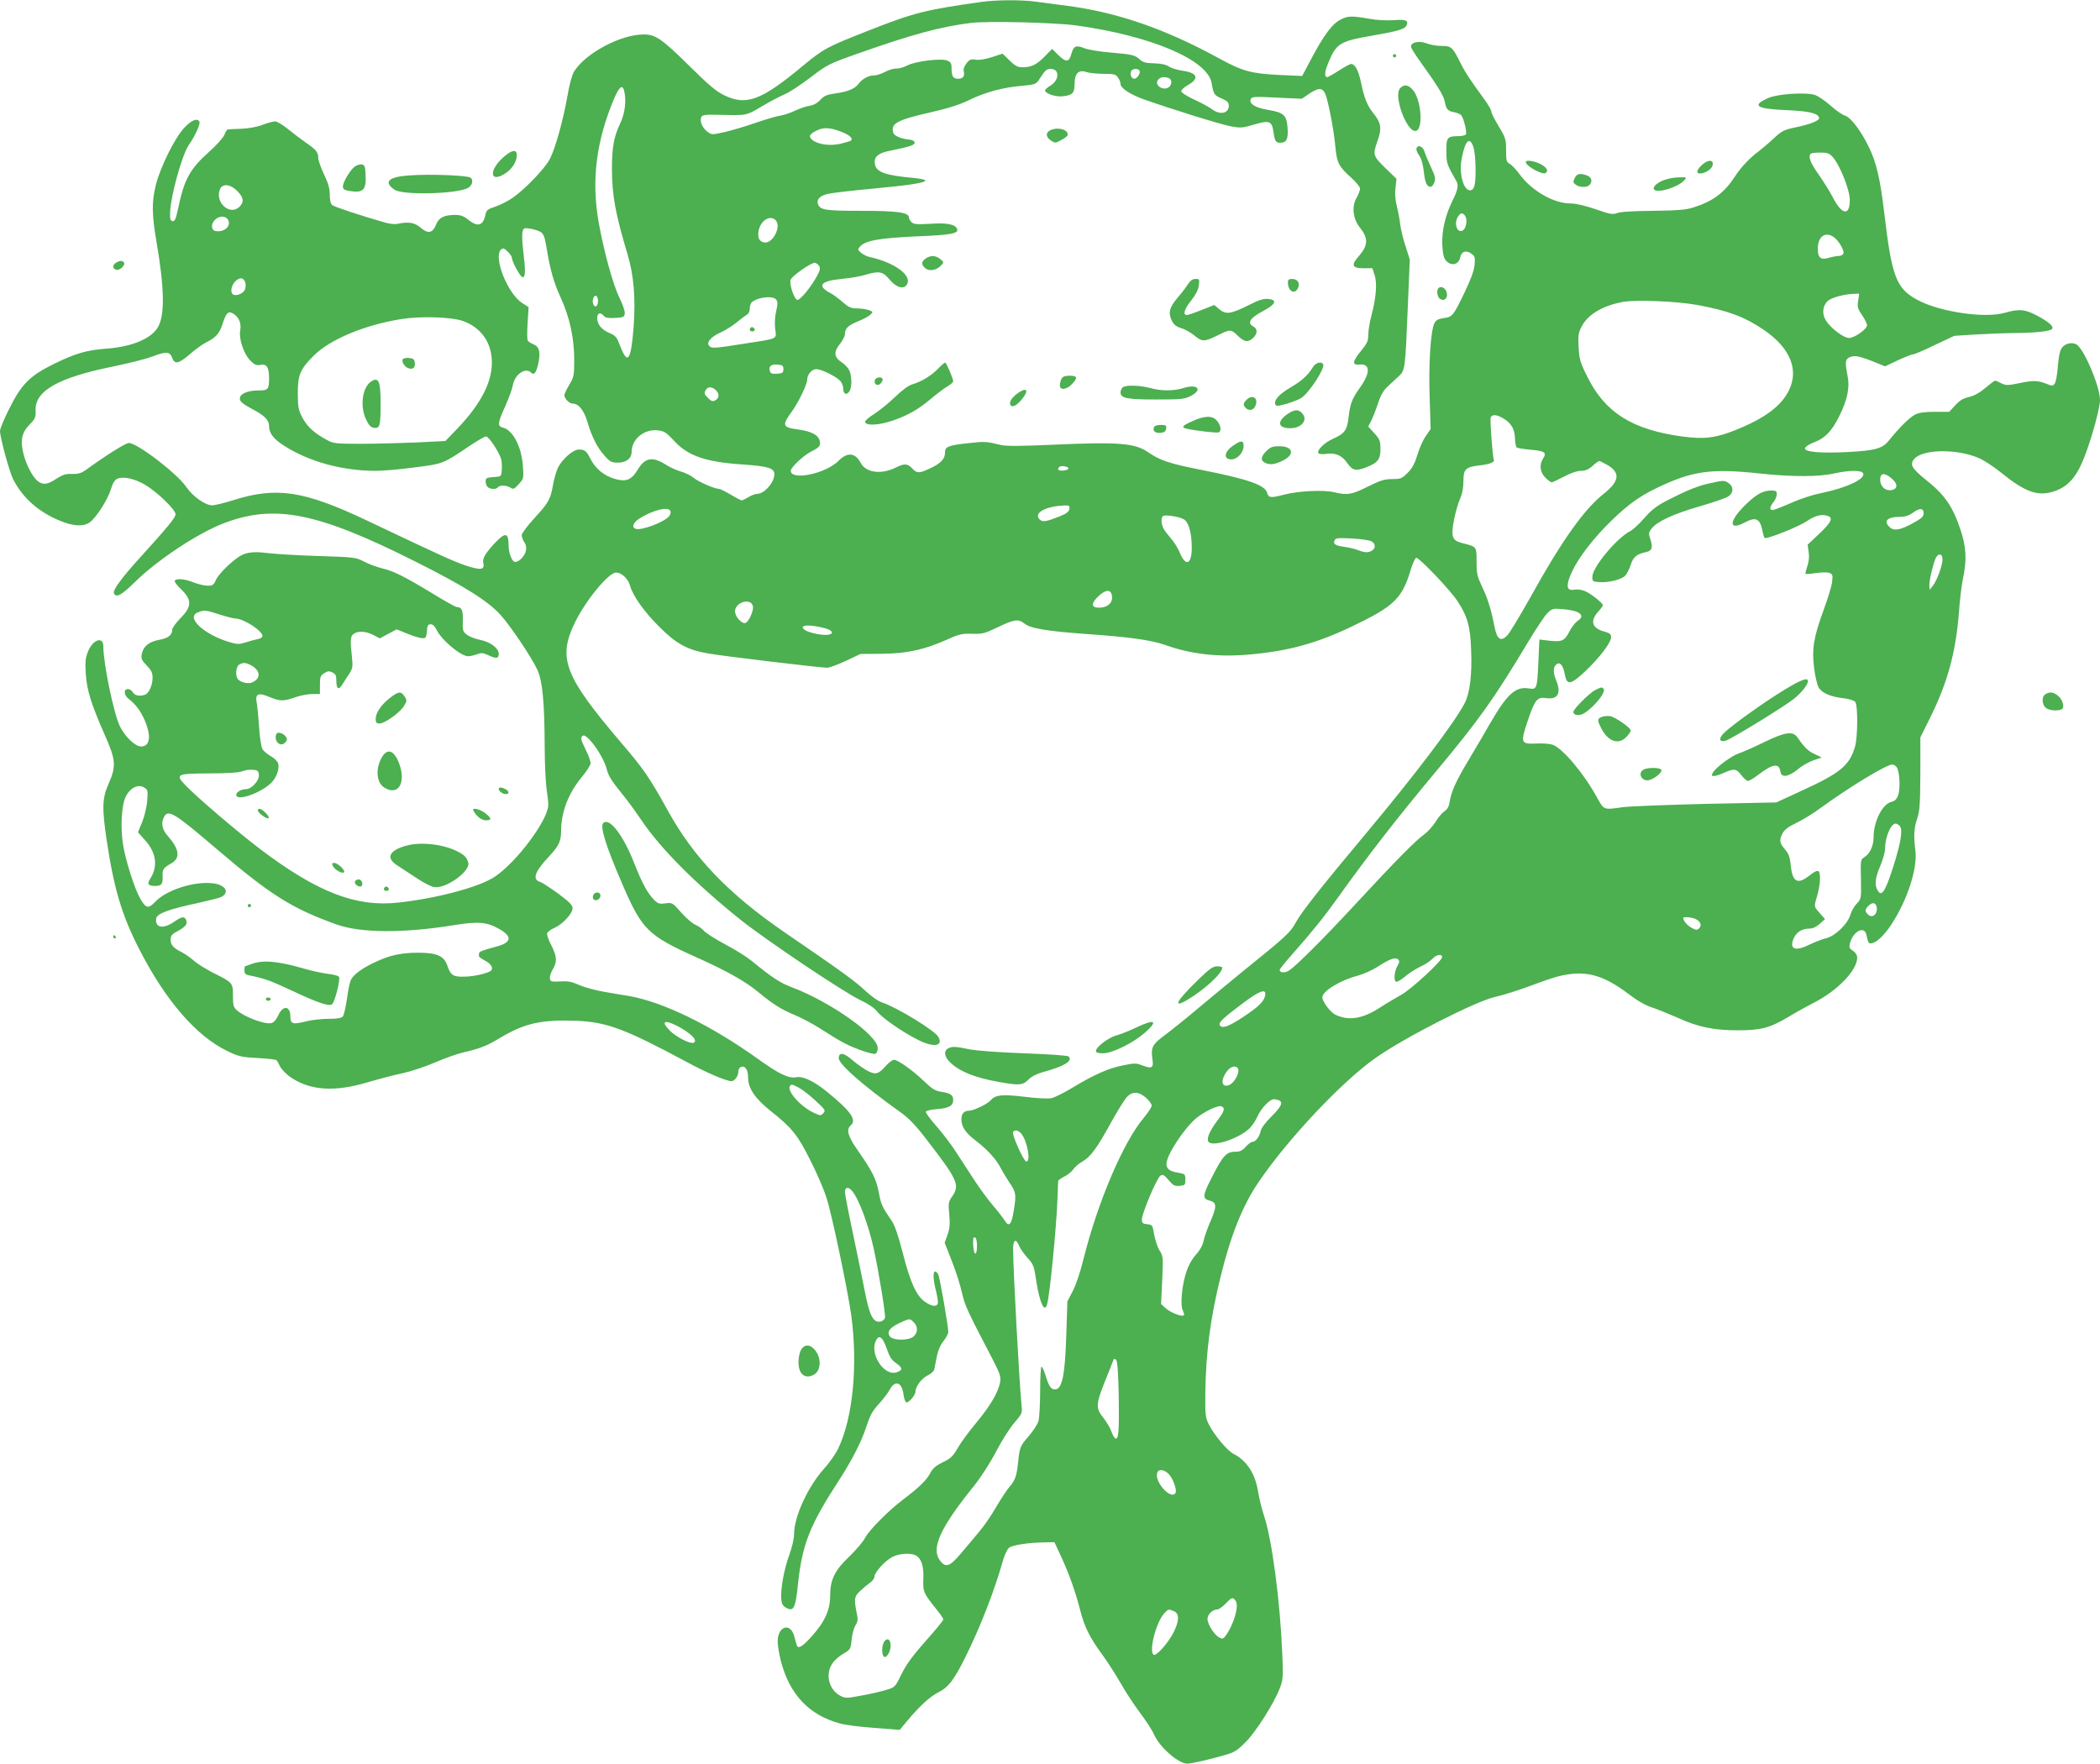 <?xml version="1.0" standalone="no"?>
<!DOCTYPE svg PUBLIC "-//W3C//DTD SVG 20010904//EN"
 "http://www.w3.org/TR/2001/REC-SVG-20010904/DTD/svg10.dtd">
<svg version="1.0" xmlns="http://www.w3.org/2000/svg"
 width="1280pt" height="1075pt" viewBox="0 0 1280 1075"
 preserveAspectRatio="xMidYMid meet">
<g transform="translate(0,1075) scale(0.1,-0.1)"
fill="#4caf50" stroke="none">
<path d="M5980 10738 c-335 -47 -409 -65 -685 -174 -255 -100 -275 -111 -401
-215 -256 -213 -346 -246 -483 -178 -47 23 -97 66 -204 172 -172 170 -211 197
-283 197 -141 0 -355 -114 -425 -226 -13 -22 -28 -77 -40 -147 -25 -145 -73
-318 -107 -385 -30 -59 -151 -185 -229 -239 -28 -19 -75 -43 -105 -53 -46 -15
-53 -21 -59 -48 -14 -68 -46 -78 -104 -32 -28 23 -48 30 -80 30 -68 0 -100
-16 -117 -59 -21 -52 -49 -58 -94 -19 -36 32 -74 38 -144 23 -14 -3 -47 1 -75
9 -150 43 -307 95 -320 106 -10 8 -15 30 -15 64 0 38 -9 69 -35 123 -19 40
-35 85 -35 100 -1 36 -13 51 -75 93 -27 19 -76 56 -108 82 -32 26 -68 48 -80
48 -12 0 -47 -9 -77 -21 -33 -13 -85 -22 -130 -24 -41 -1 -78 -3 -82 -4 -4 0
-14 -16 -21 -34 -8 -18 -49 -64 -92 -102 -119 -106 -152 -168 -190 -348 -13
-63 -20 -77 -33 -75 -14 3 -17 14 -15 58 5 102 73 346 113 405 38 54 71 127
66 141 -10 27 -47 14 -91 -33 -58 -60 -147 -239 -175 -350 -26 -106 -25 -179
5 -354 46 -268 50 -432 11 -507 -38 -74 -157 -125 -316 -137 -123 -9 -190 -29
-319 -92 -149 -73 -200 -124 -275 -275 -31 -61 -56 -122 -56 -135 0 -39 57
-248 80 -294 58 -114 156 -201 290 -255 79 -32 141 -35 178 -7 39 28 110 140
128 201 11 37 23 56 39 64 36 16 106 1 171 -38 74 -44 184 -151 184 -179 0
-19 -46 -76 -215 -262 -110 -120 -168 -200 -161 -218 12 -32 47 -13 129 68
134 132 381 296 537 356 312 121 574 69 1172 -232 294 -147 442 -240 518 -324
63 -70 192 -262 226 -337 31 -68 43 -201 44 -466 0 -102 6 -216 11 -255 6 -38
11 -84 11 -101 -1 -91 -190 -346 -325 -437 -90 -62 -345 -131 -585 -158 -260
-30 -496 61 -844 324 -135 102 -380 311 -453 386 -70 72 -63 76 143 77 109 0
178 5 199 13 17 7 46 11 65 9 28 -2 34 -7 36 -31 4 -33 -44 -87 -78 -87 -30 0
-60 -18 -60 -35 0 -41 146 9 212 72 32 31 52 84 44 118 -3 13 -22 33 -44 45
-21 12 -44 31 -52 43 -7 12 -17 71 -21 137 -4 63 -11 132 -15 152 -9 50 12 58
80 29 63 -26 85 -26 156 -1 30 11 76 19 103 20 l47 0 0 55 c0 47 3 57 25 71
21 14 31 15 50 6 21 -10 25 -19 25 -51 0 -50 14 -60 36 -24 10 15 28 45 42 65
21 33 23 44 18 95 -12 107 -11 135 9 149 27 20 75 17 120 -6 l40 -21 52 28 51
27 66 -27 c37 -15 77 -27 91 -27 21 0 24 5 27 43 2 34 7 42 23 42 12 0 25 -11
34 -30 29 -64 149 -165 195 -165 11 0 34 5 53 12 27 10 38 9 68 -5 49 -23 65
-22 65 7 0 35 -50 73 -114 86 -30 6 -67 20 -81 32 -24 18 -26 26 -24 85 2 64
-6 82 -37 83 -7 0 -72 36 -145 81 -175 106 -241 139 -311 155 -32 8 -81 26
-109 41 -50 26 -59 27 -278 34 -124 4 -264 12 -311 18 -94 12 -140 4 -186 -31
-58 -43 -116 -104 -129 -135 -12 -28 -19 -33 -49 -33 -19 0 -58 9 -86 20 -55
22 -105 26 -115 10 -3 -5 14 -29 39 -52 67 -64 66 -106 -4 -176 -27 -28 -50
-59 -50 -69 0 -34 -24 -53 -80 -63 -63 -12 -96 -39 -106 -87 -5 -27 -1 -37 30
-69 29 -30 36 -45 36 -76 0 -44 -22 -93 -45 -102 -32 -12 -64 -6 -75 14 -6 11
-20 20 -30 20 -27 0 -26 -35 2 -58 44 -35 68 -66 93 -117 49 -104 43 -175 -15
-175 -36 0 -98 59 -130 125 -37 77 -100 380 -100 484 0 66 -66 43 -95 -34 -14
-35 -17 -64 -12 -133 6 -98 33 -185 118 -377 65 -147 68 -186 21 -292 -39 -87
-41 -146 -12 -343 44 -294 92 -457 196 -660 161 -317 351 -537 543 -628 66
-32 86 -36 182 -41 59 -3 110 -9 114 -13 4 -3 14 -21 23 -40 10 -18 39 -48 66
-66 119 -79 265 -89 466 -29 69 20 166 46 217 56 50 11 139 41 197 66 58 25
136 53 173 61 99 23 142 40 218 86 153 92 254 114 470 106 184 -8 294 -49 665
-248 125 -68 247 -120 279 -120 18 0 41 31 41 56 0 14 7 27 15 30 27 11 45
-16 45 -66 0 -63 43 -126 134 -199 132 -104 169 -150 244 -301 39 -76 84 -180
100 -232 31 -92 132 -575 151 -718 40 -303 10 -618 -78 -805 -15 -34 -56 -92
-89 -128 -98 -109 -182 -292 -182 -398 0 -28 -12 -80 -29 -126 -32 -88 -54
-208 -49 -268 2 -31 9 -43 30 -55 46 -25 57 -3 72 146 26 241 71 356 249 630
77 118 138 237 165 321 27 81 37 100 86 154 23 25 49 60 58 77 33 62 75 49 85
-27 3 -23 10 -44 16 -48 13 -8 57 42 57 65 0 31 39 82 75 99 20 9 38 26 40 38
2 11 9 46 15 77 7 35 22 71 41 94 16 20 29 45 29 55 0 36 -52 334 -61 351 -5
10 -14 18 -19 18 -15 0 -12 -54 6 -122 8 -33 13 -67 10 -74 -8 -21 -37 -17
-78 11 -52 35 -91 121 -137 304 -28 107 -48 165 -68 193 -56 81 -63 96 -77
172 -16 82 -39 127 -131 259 -57 81 -68 123 -40 147 40 33 0 88 -145 206 -80
65 -147 96 -186 88 -47 -9 -105 19 -236 113 -284 203 -574 345 -783 382 -33 5
-103 17 -155 26 -52 9 -120 28 -152 42 -44 20 -68 24 -115 21 -53 -3 -58 -1
-61 18 -2 12 6 37 17 55 28 46 26 80 -9 148 -17 32 -28 65 -25 73 4 9 24 24
46 33 50 23 109 87 109 119 0 19 -20 39 -87 89 -49 35 -98 68 -110 71 -50 15
-35 61 52 154 62 67 75 94 75 160 1 114 45 229 129 329 28 34 51 70 51 82 0
11 -14 50 -32 86 -25 50 -30 67 -20 77 9 9 17 6 37 -12 43 -40 98 -131 112
-184 12 -48 27 -71 110 -174 24 -29 70 -93 104 -143 114 -170 327 -384 600
-603 155 -124 630 -443 733 -492 49 -23 86 -48 103 -70 29 -38 154 -125 250
-173 94 -47 153 -38 123 18 -20 39 -255 182 -344 211 -23 7 -67 39 -105 74
-62 58 -135 111 -497 359 -335 231 -544 449 -701 732 -115 208 -150 258 -286
417 -346 406 -389 514 -283 733 65 134 205 305 251 305 34 0 73 -37 85 -79 16
-61 86 -160 180 -253 103 -103 170 -140 302 -162 93 -16 678 -86 720 -86 14 0
65 19 114 42 l89 42 130 1 c152 1 259 25 396 86 75 34 93 38 155 36 63 -2 77
2 158 41 99 47 122 51 159 22 39 -31 136 -47 387 -65 254 -18 385 -36 468 -65
160 -57 321 -76 510 -60 239 20 412 67 627 169 262 125 311 171 364 349 12 39
27 72 34 72 19 0 208 -198 250 -263 62 -94 79 -154 84 -302 6 -151 -8 -261
-40 -322 -61 -118 -308 -443 -600 -792 -268 -320 -397 -483 -429 -544 -33 -61
-59 -85 -328 -302 -74 -60 -193 -159 -265 -219 -71 -60 -163 -134 -202 -163
-79 -58 -89 -77 -79 -147 9 -55 -2 -62 -59 -41 -40 16 -49 16 -121 1 -88 -17
-177 -57 -311 -138 -51 -31 -108 -59 -127 -62 -19 -4 -92 0 -162 9 -133 16
-178 12 -205 -21 -18 -22 -104 -64 -132 -64 -31 0 -47 -18 -47 -52 0 -46 25
-83 88 -131 73 -56 125 -114 153 -169 12 -23 37 -64 55 -91 37 -54 39 -69 23
-167 -14 -86 -29 -103 -56 -58 -12 18 -44 60 -73 93 -28 33 -78 101 -110 150
-32 50 -83 128 -114 175 -30 47 -85 118 -121 159 -36 41 -64 79 -62 85 2 6 33
13 69 16 71 5 98 20 98 55 0 30 -16 42 -72 50 -38 6 -56 17 -107 66 -69 66
-158 129 -182 129 -9 0 -30 -15 -47 -34 -46 -52 -62 -58 -108 -36 -21 10 -63
39 -93 64 -56 49 -84 55 -89 20 -5 -36 137 -162 380 -336 47 -33 92 -80 159
-168 184 -238 200 -273 155 -339 -25 -36 -27 -43 -20 -114 5 -59 3 -86 -11
-124 l-17 -48 45 -115 c25 -63 52 -150 61 -192 17 -75 34 -112 181 -393 50
-97 56 -114 51 -149 -10 -60 -60 -146 -148 -251 -43 -52 -93 -120 -111 -152
-28 -49 -41 -62 -89 -85 -43 -21 -62 -37 -77 -65 -22 -44 -69 -89 -161 -159
-91 -68 -214 -191 -238 -239 -11 -22 -53 -71 -92 -109 -92 -87 -120 -144 -120
-242 0 -88 -33 -161 -116 -252 -54 -60 -81 -75 -88 -49 -2 6 -9 31 -15 54 -23
86 -101 61 -101 -32 0 -23 9 -76 19 -117 53 -206 172 -332 361 -383 30 -9 124
-21 209 -27 l155 -12 45 54 c78 93 138 148 191 175 60 30 94 74 160 206 92
183 182 413 234 600 9 30 25 64 35 74 21 18 121 33 227 34 l51 1 45 -97 c46
-100 84 -208 113 -321 24 -96 59 -166 129 -261 35 -47 87 -129 117 -181 29
-52 82 -132 117 -179 35 -46 75 -107 87 -135 34 -76 148 -176 202 -176 23 0
139 26 227 52 61 17 77 28 130 81 64 65 173 237 208 330 18 47 20 67 14 202
-13 324 -63 704 -112 848 -13 39 -29 104 -35 142 -18 113 -69 192 -150 233
-39 20 -119 116 -152 182 -20 41 -22 58 -20 198 3 237 31 449 92 697 63 258
136 440 236 585 178 261 506 609 710 752 177 125 616 348 730 372 39 8 131 37
205 64 74 28 153 55 175 60 162 42 272 14 432 -107 52 -40 103 -69 140 -81 32
-10 103 -39 158 -63 124 -57 221 -77 367 -77 142 0 195 14 311 83 50 30 117
67 147 82 148 74 270 200 270 278 0 16 -10 31 -26 42 -21 13 -24 22 -19 43 18
74 88 112 101 55 10 -47 13 -53 26 -53 31 0 80 44 127 116 97 148 159 340 146
448 -12 93 -9 138 11 197 15 46 18 87 19 274 l0 220 62 125 c105 213 154 396
173 635 5 77 17 171 25 210 24 112 20 193 -16 298 -47 141 -96 212 -211 303
-87 70 -100 95 -68 129 54 58 260 60 391 3 30 -12 92 -53 139 -91 146 -118
222 -144 320 -112 87 29 139 89 187 215 45 117 93 294 93 342 0 84 -101 320
-146 340 -31 14 -71 3 -89 -26 -10 -14 -18 -58 -22 -110 -3 -47 -12 -94 -19
-104 -11 -15 -16 -16 -46 -3 -55 22 -82 24 -167 6 -74 -15 -84 -15 -113 -1
-17 9 -34 16 -38 16 -3 0 -29 -20 -58 -44 -34 -29 -68 -48 -101 -56 -36 -8
-58 -22 -84 -51 l-36 -39 -86 0 c-59 0 -98 -5 -120 -16 -33 -15 -99 -81 -160
-157 -40 -51 -83 -63 -247 -72 -171 -9 -271 0 -266 23 2 9 25 25 53 35 68 25
109 67 155 159 51 102 66 176 51 249 -15 77 -14 97 8 109 31 16 56 12 142 -21
l79 -32 78 37 c43 20 84 36 92 36 8 0 68 25 133 57 l119 56 126 8 c70 4 181 9
247 9 120 1 209 11 222 24 14 14 -15 41 -83 78 -78 43 -116 47 -202 22 -122
-36 -396 4 -533 77 -131 70 -158 140 -204 531 -24 205 -48 308 -94 402 -49
101 -112 183 -147 192 -15 4 -53 31 -86 60 -32 29 -75 58 -95 65 -55 18 -227
7 -284 -18 -104 -46 -76 -66 104 -74 141 -6 195 -18 205 -46 5 -17 -48 -39
-142 -59 -72 -15 -85 -21 -135 -68 -31 -29 -72 -63 -91 -78 -53 -39 -109 -97
-146 -155 -65 -99 -133 -150 -254 -188 -43 -14 -96 -18 -245 -20 -119 -1 -201
-6 -219 -14 -25 -10 -42 -7 -131 24 -65 22 -121 35 -153 35 -102 0 -236 77
-310 178 -20 28 -47 56 -59 63 -21 11 -23 20 -23 83 0 66 -3 76 -45 146 -25
41 -45 81 -45 90 0 9 -18 41 -40 71 -92 126 -119 167 -150 229 -46 93 -54 100
-114 100 -28 0 -69 7 -91 16 -45 17 -95 7 -95 -20 0 -8 26 -49 57 -92 102
-142 143 -207 149 -243 9 -47 18 -58 58 -65 19 -4 38 -12 43 -19 15 -19 36
-104 28 -116 -3 -6 -25 -11 -48 -11 -66 0 -72 -9 -71 -92 0 -73 3 -81 61 -182
14 -24 9 -54 -22 -116 -45 -90 -67 -184 -64 -269 3 -60 9 -84 23 -100 33 -36
79 -24 87 23 7 33 34 42 64 22 25 -17 27 -22 23 -69 -3 -36 -22 -88 -60 -167
-70 -146 -75 -152 -129 -159 -34 -5 -46 -12 -56 -31 -23 -48 -36 -247 -29
-450 l6 -195 -30 -44 c-17 -24 -40 -76 -51 -115 -16 -52 -31 -80 -59 -108 -35
-35 -42 -38 -94 -38 -47 0 -72 -8 -147 -45 -98 -50 -127 -55 -208 -35 -65 15
-217 8 -304 -15 -81 -21 -95 -20 -103 10 -12 48 -115 84 -392 139 -204 40
-261 59 -336 111 -79 54 -181 62 -561 45 -217 -10 -304 -10 -336 -2 -85 21
-99 22 -195 11 -127 -14 -144 -21 -144 -59 0 -37 -26 -65 -93 -96 -65 -30 -78
-30 -107 1 -28 30 -49 31 -98 6 -89 -45 -185 -33 -216 28 -33 62 -81 67 -135
12 -77 -78 -291 -123 -291 -60 0 20 77 92 121 115 55 28 63 37 55 68 -9 35
-50 57 -130 68 -98 13 -101 24 -40 109 41 56 94 167 94 194 0 32 28 65 56 65
29 0 116 -42 144 -70 11 -11 20 -33 20 -50 0 -35 23 -41 40 -11 13 26 12 89
-3 123 -7 15 -28 38 -47 50 -47 31 -50 63 -10 112 16 21 30 47 30 58 0 36 19
55 77 78 32 13 67 31 77 41 19 18 19 18 -8 29 -15 5 -47 10 -71 10 -37 0 -51
6 -90 40 -26 22 -59 47 -74 54 -84 44 -60 74 70 86 52 5 117 16 144 25 84 25
106 21 148 -30 42 -50 88 -61 106 -27 30 55 -79 133 -230 166 -15 3 -37 14
-50 25 -21 17 -22 21 -9 36 33 39 115 54 362 65 195 8 242 17 232 44 -11 29
-62 39 -164 32 -82 -5 -101 -3 -114 10 -9 8 -16 22 -16 29 0 30 -71 40 -290
40 -220 0 -250 5 -264 40 -11 30 12 53 64 64 28 6 148 20 268 31 228 21 322
36 322 50 0 5 -30 11 -67 15 -180 16 -235 36 -241 89 -5 40 22 63 87 76 123
25 156 35 156 50 0 9 -11 16 -25 18 -56 5 -99 23 -105 42 -18 57 22 79 230
126 105 24 175 46 234 75 99 48 203 76 321 86 82 8 85 9 107 43 35 54 42 60
68 60 54 0 53 -67 -1 -101 -19 -11 -34 -25 -34 -30 0 -19 64 -41 107 -36 60 6
73 20 73 77 0 63 25 87 71 71 18 -6 65 -11 105 -11 64 0 75 -3 88 -22 9 -12
16 -30 16 -40 0 -25 56 -62 140 -93 161 -57 468 -153 532 -165 61 -11 73 -10
143 11 92 27 107 22 117 -44 8 -58 14 -67 42 -67 38 0 49 23 44 91 -6 77 -22
93 -118 109 -78 13 -117 37 -107 65 7 16 19 17 160 10 l152 -7 47 32 c54 36
78 36 95 0 17 -37 53 -219 62 -321 9 -101 20 -123 97 -192 30 -27 54 -57 54
-67 0 -10 -10 -35 -21 -55 -31 -52 -23 -128 19 -181 54 -68 52 -109 -8 -178
-46 -52 -38 -71 30 -71 l55 0 13 -40 c17 -49 10 -139 -18 -245 -11 -41 -20
-95 -20 -120 0 -39 -7 -53 -45 -100 -52 -63 -55 -87 -9 -82 67 7 68 -51 3
-141 -49 -70 -59 -96 -69 -180 -9 -80 -24 -100 -96 -132 -52 -23 -99 -70 -88
-87 4 -6 25 -8 51 -4 53 7 92 -10 123 -54 34 -48 52 -53 113 -30 75 28 92 50
91 115 0 47 -4 58 -37 94 l-37 41 19 38 c11 21 29 69 41 106 16 48 33 77 57
99 19 18 49 46 67 62 41 37 41 42 57 427 l12 286 -25 79 c-15 43 -29 103 -33
133 -3 30 -13 81 -21 114 -10 39 -13 76 -8 112 l6 54 -59 57 c-85 83 -87 87
-58 170 29 81 24 114 -25 174 -37 46 -55 93 -75 189 -15 72 -36 110 -60 110
-7 0 -40 -18 -74 -40 -34 -22 -66 -40 -70 -40 -20 0 -18 30 5 86 49 120 70
133 275 168 154 27 194 39 203 63 12 29 -6 36 -79 30 -43 -3 -104 0 -151 9
-106 18 -128 18 -174 -6 -49 -25 -101 -94 -175 -234 l-58 -109 -136 6 c-173 8
-228 23 -370 101 -327 179 -618 280 -922 320 -68 9 -157 21 -197 26 -87 12
-242 11 -332 -2z m579 -143 c457 -63 802 -210 826 -351 12 -69 16 -75 61 -94
35 -16 44 -24 44 -44 0 -48 -54 -59 -104 -21 -17 13 -67 40 -109 59 -45 21
-77 42 -77 50 0 8 18 25 40 37 72 41 60 75 -33 88 -30 4 -68 16 -83 26 -19 12
-48 18 -90 19 -49 1 -68 6 -86 23 -31 28 -44 31 -180 43 -65 5 -136 17 -158
26 -52 21 -66 14 -80 -35 -14 -51 -32 -53 -81 -5 l-36 36 -45 -46 c-50 -51
-82 -66 -136 -66 -29 0 -45 8 -79 42 l-42 41 -64 -21 c-41 -13 -77 -19 -99
-16 -30 5 -38 2 -57 -22 -13 -16 -20 -36 -17 -47 8 -31 -4 -47 -34 -47 -31 0
-40 15 -40 66 0 28 -5 36 -27 45 -39 15 -194 -4 -245 -31 -21 -11 -51 -19 -66
-18 -15 1 -45 -8 -67 -20 -22 -12 -53 -22 -70 -22 -32 0 -71 -22 -93 -52 -21
-29 -65 -47 -138 -57 -55 -8 -72 -15 -94 -40 -18 -19 -41 -32 -66 -36 -22 -3
-61 -17 -89 -30 -27 -13 -68 -27 -90 -30 -22 -3 -89 -23 -150 -44 -60 -21
-145 -46 -188 -56 -77 -17 -80 -17 -105 2 -31 23 -48 63 -38 88 5 15 20 17
119 15 161 -4 155 -5 253 53 49 29 110 61 134 71 25 9 95 55 156 101 109 83
115 86 300 151 322 114 496 161 680 184 102 13 510 3 643 -15z m386 -275 c9
-14 -13 -50 -31 -50 -17 0 -28 24 -20 45 6 17 42 20 51 5z m179 -46 c20 -8 21
-38 2 -54 -34 -28 -94 11 -67 44 14 17 38 20 65 10z m-3320 -76 c15 -59 6
-139 -24 -201 -38 -79 -50 -145 -50 -273 0 -164 21 -277 95 -524 38 -126 50
-268 37 -444 -16 -204 -36 -233 -81 -117 -21 56 -28 65 -66 81 -49 21 -75 53
-75 92 0 31 20 37 40 13 10 -12 28 -15 69 -13 51 3 56 5 59 27 2 14 -12 55
-32 95 -39 80 -95 281 -127 461 -46 259 -14 502 98 763 29 65 47 77 57 40z
m1321 -250 c53 -20 76 -41 62 -55 -3 -3 -32 -11 -63 -19 -65 -15 -139 -5 -174
24 -23 20 -17 33 25 55 41 22 83 21 150 -5z m3856 -95 c14 -42 18 -192 6 -235
-5 -19 -14 -28 -27 -28 -40 0 -68 103 -51 191 21 113 49 141 72 72z m2190 -60
c43 -48 104 -200 104 -262 0 -100 -49 -92 -105 19 -16 30 -53 91 -84 135 -52
73 -66 111 -49 128 3 4 29 7 58 7 43 0 55 -4 76 -27z m-9725 -207 c39 -39 43
-67 14 -96 -57 -57 -151 24 -120 105 15 38 63 34 106 -9z m7483 -150 c17 -21
9 -77 -12 -90 -38 -23 -59 51 -25 91 14 17 23 16 37 -1z m-7539 -26 c21 -39
-24 -78 -77 -68 -26 5 -28 43 -4 67 27 27 67 27 81 1z m3340 -5 c32 -39 -20
-139 -69 -133 -33 4 -45 28 -37 72 12 64 74 100 106 61z m-1433 -70 c16 -11
24 -32 33 -87 23 -141 43 -214 87 -311 56 -122 83 -248 83 -382 0 -93 -2 -104
-30 -150 -16 -27 -30 -56 -30 -64 0 -20 30 -51 50 -51 37 0 69 -40 91 -113 27
-92 61 -158 106 -207 31 -35 41 -40 79 -40 51 0 84 26 84 66 0 77 76 140 158
131 40 -4 52 -12 97 -60 85 -95 194 -133 420 -148 158 -11 195 -22 195 -60 0
-49 -61 -119 -104 -119 -11 0 -36 -9 -54 -20 -18 -11 -36 -20 -41 -20 -5 0
-35 16 -67 35 -32 19 -64 35 -71 35 -26 0 -125 43 -153 66 -16 14 -52 32 -80
40 -28 8 -72 28 -97 45 -77 48 -124 38 -166 -34 -32 -54 -63 -72 -113 -62 -78
14 -141 61 -176 130 -24 47 -34 55 -70 55 -36 0 -105 -62 -129 -115 -10 -22
-23 -69 -29 -105 -15 -85 -28 -106 -116 -202 -40 -44 -74 -89 -74 -100 0 -10
7 -30 16 -43 11 -16 14 -34 9 -54 -7 -34 -49 -73 -70 -65 -17 7 -35 57 -35
100 0 76 -19 81 -76 22 -65 -68 -86 -103 -78 -132 10 -40 -19 -43 -110 -12
-76 26 -150 60 -601 274 -384 182 -552 207 -817 122 -52 -16 -108 -30 -125
-30 -42 0 -118 54 -157 111 -55 82 -299 269 -351 269 -19 0 -143 -78 -264
-166 -26 -18 -45 -24 -82 -23 -38 2 -56 -4 -95 -29 -53 -35 -79 -39 -111 -17
-31 22 -71 96 -89 165 -22 85 -12 133 37 183 34 35 38 44 36 86 -5 118 138
199 467 266 97 20 206 47 242 61 87 33 109 32 123 -6 15 -43 40 -38 108 21 32
28 76 60 98 71 60 30 83 55 101 112 23 72 36 84 69 62 33 -21 47 -59 39 -101
-9 -50 22 -143 61 -182 27 -27 38 -32 63 -27 37 8 52 -15 52 -80 0 -70 -5 -76
-67 -76 -68 0 -115 -23 -111 -53 2 -16 23 -32 73 -59 77 -40 105 -68 105 -105
0 -44 28 -80 95 -122 152 -96 351 -150 552 -151 45 0 153 9 240 21 174 22 172
21 335 131 48 32 93 58 100 58 19 0 86 -105 94 -144 3 -18 4 -48 2 -67 -3 -33
-4 -34 -50 -37 -42 -3 -48 -6 -48 -26 0 -12 5 -27 12 -34 15 -15 54 -16 63 -2
9 14 51 13 76 -2 18 -12 24 -9 51 21 30 33 31 36 25 111 -8 118 -61 219 -123
234 -33 9 -31 27 16 131 22 50 43 107 46 127 11 66 77 111 111 77 18 -18 31
-2 44 55 15 68 6 104 -29 117 -14 6 -30 16 -35 22 -4 7 -5 55 -1 109 l6 96
-39 25 c-90 57 -179 284 -128 327 11 9 19 7 40 -14 14 -14 25 -30 25 -36 0
-25 52 -120 66 -120 17 0 18 41 3 163 -6 49 -8 100 -4 114 6 24 9 25 48 19 23
-4 52 -13 64 -21z m7880 -30 c30 -21 66 -82 59 -100 -3 -8 -15 -15 -27 -15
-12 0 -39 -5 -60 -11 -51 -16 -69 -1 -69 55 0 74 45 107 97 71z m-6184 -176
c8 -12 5 -28 -12 -59 -34 -65 -104 -151 -121 -148 -20 4 -50 96 -41 123 9 24
128 107 149 103 8 -2 19 -10 25 -19z m-3497 -104 c3 -13 1 -33 -5 -44 -12 -22
-53 -37 -70 -26 -19 11 -12 55 13 80 28 28 53 24 62 -10z m9830 -108 c-6 -37
-3 -49 24 -88 16 -24 30 -52 30 -61 0 -24 -76 -78 -110 -78 -33 0 -112 60
-141 107 -25 40 -20 90 12 119 22 20 100 41 158 43 l33 1 -6 -43z m-7681 -2
c0 -32 -19 -45 -29 -19 -9 22 3 56 17 51 7 -2 12 -16 12 -32z m1085 10 c11
-13 11 -27 1 -72 -8 -33 -10 -77 -6 -108 8 -64 23 -57 -190 -90 -183 -29 -199
-30 -213 -12 -18 21 13 55 71 81 29 13 72 40 96 60 24 20 52 41 62 47 12 6 19
21 19 38 0 16 6 34 14 40 36 30 126 40 146 16z m5616 -34 c189 -35 287 -72
404 -151 159 -108 215 -240 156 -365 -46 -98 -147 -174 -327 -246 -121 -49
-191 -57 -322 -40 -307 41 -474 146 -582 365 -44 88 -49 107 -53 180 -4 69 -1
89 17 123 38 76 129 130 254 153 80 14 327 4 453 -19z m-7529 -96 c105 -35
172 -120 180 -229 11 -129 -58 -270 -209 -428 l-73 -76 -180 -9 c-99 -4 -252
-8 -340 -8 -145 0 -164 2 -200 22 -77 41 -120 80 -150 134 -26 49 -29 63 -30
149 0 115 14 149 97 232 99 99 309 187 533 223 116 19 301 13 372 -10z m1958
-295 c0 -22 -5 -25 -38 -28 -26 -2 -39 1 -43 12 -12 31 4 47 43 44 33 -3 38
-6 38 -28z m-413 -127 c24 -21 23 -50 -2 -63 -17 -9 -25 -6 -45 15 -21 20 -24
28 -15 45 13 24 37 26 62 3z m4802 -174 c47 -28 68 -63 70 -120 1 -27 6 -52
10 -56 4 -4 41 -10 82 -14 88 -7 104 -17 80 -53 -25 -39 -20 -83 13 -117 16
-16 34 -29 39 -29 5 0 39 16 75 35 41 22 80 35 103 35 26 0 46 8 71 30 18 17
37 30 41 30 4 0 25 -10 47 -23 83 -47 77 -100 -19 -176 -119 -93 -257 -287
-447 -630 -63 -112 -126 -217 -141 -233 -39 -42 -63 -26 -78 49 -20 104 -41
173 -76 246 -30 64 -34 80 -34 154 0 93 2 90 -88 113 -62 16 -69 38 -49 144 9
46 26 103 37 127 13 29 20 66 20 106 0 75 13 87 104 97 58 6 90 21 81 35 -7
13 -24 241 -19 256 8 21 37 19 78 -6z m-2651 -304 c1 -5 -13 -11 -30 -13 -31
-3 -42 6 -26 22 10 10 53 3 56 -9z m4213 -31 c196 -21 359 -21 452 0 97 21
171 21 179 0 13 -34 -105 -89 -259 -120 -46 -9 -123 -34 -173 -56 -49 -22
-100 -42 -112 -45 -29 -7 -30 13 -3 47 11 14 20 35 20 48 0 19 -5 22 -35 22
-49 0 -90 -23 -153 -84 -105 -101 -109 -165 -6 -110 68 36 93 23 108 -58 4
-21 10 -38 14 -38 31 0 204 70 251 101 56 38 97 48 135 33 30 -12 16 -40 -55
-107 l-71 -67 6 -44 c5 -28 2 -58 -8 -87 -8 -24 -13 -45 -11 -47 2 -2 30 0 63
5 33 5 70 6 82 1 21 -8 22 -13 17 -56 -3 -26 -27 -103 -52 -171 -60 -164 -72
-235 -58 -350 6 -49 18 -102 27 -119 18 -35 72 -59 153 -68 34 -4 63 -13 71
-22 17 -22 16 -216 -2 -276 -34 -113 -91 -159 -325 -266 l-154 -71 -436 -9
c-240 -6 -465 -15 -501 -20 -117 -17 -113 -19 -158 63 -80 145 -209 298 -269
318 -19 6 -64 9 -100 7 -93 -4 -96 4 -53 133 45 134 59 152 114 144 71 -11 94
30 61 108 -19 47 -19 81 1 97 22 19 42 -5 52 -61 12 -68 35 -64 123 18 87 82
159 176 159 209 0 19 -8 25 -40 34 -76 20 -90 64 -40 120 17 18 30 37 30 41 0
13 -73 71 -109 86 -19 8 -47 12 -62 9 -46 -9 -55 15 -30 80 32 83 105 186 210
297 118 122 201 186 316 241 219 106 333 122 631 90z m804 -30 c41 -35 38 -68
-7 -72 -34 -3 -63 25 -63 64 0 42 25 45 70 8z m-5012 -186 c-2 -17 -17 -28
-58 -45 -87 -34 -105 -37 -124 -18 -38 38 38 80 152 84 29 1 33 -2 30 -21z
m-2432 -13 c4 -8 0 -22 -7 -31 -30 -37 -172 -90 -205 -77 -25 9 -15 37 21 61
83 53 180 77 191 47z m7639 -14 c0 -19 -13 -31 -60 -57 -78 -44 -120 -52 -145
-29 -44 39 -18 65 66 65 27 0 51 8 74 25 41 30 65 29 65 -4z m-4508 -37 c28
-18 46 -80 47 -165 2 -107 -35 -128 -72 -40 -10 26 -33 63 -49 82 -16 19 -37
45 -46 59 -18 25 -23 71 -9 84 10 11 103 -3 129 -20z m1141 -133 c31 -16 28
-49 -5 -62 -21 -8 -37 -6 -68 5 -22 9 -61 19 -86 22 -59 8 -74 17 -65 39 6 16
18 17 104 13 53 -3 107 -10 120 -17z m3482 -111 c0 -37 -35 -132 -60 -162
l-19 -23 -1 30 c0 34 25 136 40 166 17 30 40 24 40 -11z m-5062 -226 c4 -39
-26 -66 -75 -68 -53 -1 -55 25 -8 70 47 44 79 43 83 -2z m-2188 -65 c0 -31
-27 -89 -46 -96 -22 -8 -64 39 -64 71 0 40 55 72 93 54 9 -5 17 -18 17 -29z
m5023 -29 c34 -16 34 -35 1 -56 -14 -10 -36 -39 -49 -65 -29 -56 -46 -63 -124
-54 l-58 7 -6 -134 c-8 -169 -9 -172 -59 -164 -80 13 -132 -35 -233 -209 -31
-55 -92 -158 -135 -230 -78 -131 -104 -189 -115 -257 -3 -23 -14 -42 -31 -53
-13 -9 -39 -38 -55 -66 -17 -27 -50 -62 -72 -78 -48 -34 -170 -157 -419 -426
-189 -204 -356 -371 -400 -400 -27 -17 -58 -15 -58 3 0 5 35 49 78 97 122 138
197 232 274 340 198 276 358 482 600 772 262 314 353 441 558 783 51 85 106
168 123 184 28 27 34 28 91 23 34 -2 73 -10 89 -17z m-8276 -15 c43 -14 87
-25 98 -25 51 -1 165 -75 165 -107 0 -7 -12 -15 -27 -18 -16 -3 -49 -12 -74
-20 -41 -13 -52 -13 -100 1 -158 47 -271 153 -191 182 39 15 43 14 129 -13z
m3694 -85 c52 -14 53 -40 2 -40 -43 0 -112 17 -130 32 -37 30 31 34 128 8z
m-3494 -229 c54 -34 52 -80 -4 -102 -25 -9 -72 4 -85 24 -15 23 -9 76 10 86
25 15 43 13 79 -8z m10023 -616 c18 -21 24 -126 11 -168 -10 -29 -20 -39 -44
-45 -54 -14 -107 -120 -107 -214 0 -52 -21 -100 -54 -121 -26 -17 -26 -18 -23
-136 2 -118 2 -120 -26 -149 -15 -16 -32 -46 -38 -66 -15 -56 -93 -132 -149
-145 -25 -6 -73 -25 -106 -41 -85 -42 -121 -23 -89 45 18 36 51 55 95 55 19 0
42 11 62 29 l32 29 -32 36 c-37 43 -36 37 -16 106 19 63 23 135 9 149 -7 7
-25 -1 -54 -24 -74 -59 -105 -43 -116 60 -5 53 -13 73 -36 99 -33 38 -35 55
-14 97 11 21 36 40 82 62 37 17 103 58 147 90 180 131 404 267 440 267 8 0 19
-7 26 -15z m-10675 -129 c16 -11 17 -22 12 -80 -3 -36 -17 -94 -31 -128 l-25
-61 44 -49 c68 -76 79 -160 30 -235 -20 -31 -12 -43 30 -43 40 0 49 12 46 61
-2 40 4 49 57 79 52 32 44 86 -24 163 -36 39 -44 80 -24 118 26 47 61 26 322
-197 327 -279 455 -360 727 -458 149 -54 412 -55 725 -4 143 23 195 18 270
-25 81 -46 74 -83 -20 -107 -84 -23 -104 -30 -104 -41 0 -5 -1 -12 -1 -16 -1
-5 16 -17 37 -28 24 -13 40 -28 42 -42 3 -19 -5 -24 -53 -39 -31 -9 -83 -17
-116 -17 -67 -2 -83 9 -103 69 -19 57 -65 77 -175 77 -106 0 -175 -15 -268
-59 -76 -36 -127 -73 -144 -106 -6 -11 -17 -62 -24 -114 -7 -52 -19 -101 -25
-109 -9 -11 -34 -15 -88 -15 -42 0 -104 -7 -139 -16 -78 -20 -93 -15 -93 29 0
68 -46 72 -75 6 -11 -24 -27 -42 -41 -45 -39 -10 -167 38 -211 79 -20 17 -23
31 -23 87 0 79 -1 81 -118 139 -45 23 -99 56 -120 75 -20 18 -53 41 -72 51
-53 26 -70 45 -70 77 0 22 7 33 31 46 59 32 72 47 65 70 -10 29 -25 28 -77 -8
-66 -45 -115 -35 -107 22 4 29 76 56 250 93 67 15 133 31 145 37 59 29 24 79
-59 85 -114 10 -276 -44 -341 -113 -43 -45 -58 -42 -94 22 -32 55 -89 234
-103 326 -17 107 -9 242 17 294 30 57 80 78 118 50z m10695 -231 c19 -23 6
-103 -40 -247 -44 -139 -68 -180 -88 -155 -28 33 -25 81 7 155 17 39 31 88 31
109 0 70 35 153 64 153 7 0 19 -7 26 -15z m-140 -506 c0 -37 -31 -56 -54 -33
-21 20 -20 30 4 54 26 26 50 16 50 -21z m-1106 -60 c31 -15 41 -38 23 -57 -13
-12 -19 -12 -45 2 -27 14 -52 43 -52 60 0 10 48 6 74 -5z m-1544 -233 c0 -22
-191 -199 -250 -230 -30 -17 -88 -51 -128 -77 -107 -70 -194 -83 -274 -43 -31
16 -78 80 -78 105 0 38 111 105 216 132 34 9 90 34 125 57 72 46 105 58 122
41 8 -8 7 -19 -6 -40 -18 -31 -23 -86 -8 -95 5 -3 29 10 53 30 23 20 66 48 94
61 29 13 62 35 75 49 24 26 59 32 59 10z m-1078 -231 c-6 -37 -38 -70 -132
-132 -90 -60 -131 -75 -145 -52 -10 15 18 42 135 130 106 80 148 96 142 54z
m-3589 -186 c87 -44 135 -93 104 -105 -21 -8 -105 35 -143 73 -56 56 -38 70
39 32z m3424 -265 c9 -24 -23 -83 -52 -96 -50 -23 -59 29 -14 85 23 30 56 35
66 11z m-2679 -113 c20 -10 66 -46 102 -79 61 -57 64 -61 48 -77 -15 -17 -19
-16 -61 4 -83 40 -167 138 -140 164 9 9 9 9 51 -12z m2117 -62 c19 -17 35 -39
35 -48 0 -9 -22 -42 -48 -74 -125 -147 -281 -514 -367 -858 -19 -79 -47 -162
-66 -198 l-33 -63 -7 -212 c-7 -228 -24 -317 -62 -324 -28 -5 -42 13 -62 78
-10 33 -22 60 -27 60 -4 0 -8 -66 -8 -147 0 -82 -5 -164 -10 -184 -6 -20 -33
-62 -60 -93 -53 -61 -55 -67 -65 -164 -8 -78 -18 -106 -53 -146 -15 -17 -51
-72 -81 -123 -29 -50 -74 -116 -100 -146 -25 -31 -75 -89 -110 -131 -71 -85
-96 -94 -130 -50 -59 75 -2 201 212 465 37 47 94 135 127 199 33 64 83 143
111 176 50 58 51 60 45 114 -15 166 -49 793 -51 944 0 59 17 70 36 24 7 -18
31 -52 52 -75 36 -39 40 -50 53 -139 21 -137 52 -203 67 -141 17 65 55 459 62
627 2 63 5 118 5 122 0 4 17 16 38 27 22 11 46 31 55 45 9 13 33 34 54 46 50
28 88 80 174 236 39 71 83 141 97 157 35 36 72 35 117 -4z m809 -15 c29 -11
17 -39 -44 -99 -36 -36 -62 -70 -66 -89 -7 -35 -31 -66 -50 -66 -8 0 -26 -13
-41 -30 -20 -23 -35 -30 -63 -30 -56 0 -77 -24 -149 -167 -51 -100 -52 -120
-8 -131 44 -11 45 -35 4 -129 -19 -43 -37 -96 -41 -117 -5 -25 -22 -57 -47
-84 -25 -29 -47 -68 -60 -111 -26 -82 -36 -199 -19 -230 6 -13 9 -25 6 -28
-11 -11 -83 17 -111 43 l-28 26 7 145 c6 139 6 146 -16 181 -13 20 -27 64 -33
97 -10 58 -11 60 -42 63 -28 3 -33 7 -33 30 1 39 92 253 113 266 15 9 23 5 50
-27 28 -33 37 -38 67 -35 33 3 35 5 35 38 0 33 -2 35 -44 42 -53 9 -71 23 -71
55 0 50 101 206 176 273 47 41 137 85 158 77 25 -10 20 -29 -23 -86 -46 -62
-66 -105 -57 -127 14 -38 169 7 244 71 19 15 44 51 56 79 23 51 75 106 101
106 7 0 20 -3 29 -6z m-1570 -203 c36 -40 61 -171 32 -171 -16 0 -90 165 -81
180 10 16 30 12 49 -9z m-1032 -348 c41 -46 100 -204 133 -351 31 -142 75
-410 69 -425 -8 -23 -42 -31 -61 -15 -24 20 -39 63 -62 178 -11 58 -43 212
-70 342 -28 131 -51 249 -51 263 0 29 20 33 42 8z m763 -336 c0 -65 -19 -64
-23 2 -2 40 0 52 10 49 8 -3 13 -22 13 -51z m-385 -467 c26 -26 25 -62 -1 -86
-29 -26 -125 -26 -145 0 -20 28 -1 54 59 82 63 29 62 29 87 4z m-191 -104 c6
-7 20 -38 30 -67 13 -39 27 -60 52 -77 41 -28 43 -43 6 -56 -78 -28 -170 113
-127 195 13 23 23 24 39 5z m1440 -347 c3 -212 -1 -263 -20 -257 -6 2 -17 21
-24 41 -7 21 -29 59 -49 84 -51 65 -49 82 27 268 13 33 27 69 31 79 5 15 9 17
19 7 8 -8 13 -74 16 -222z m306 -475 c26 -28 50 -98 40 -114 -28 -46 -132 71
-111 125 9 23 44 18 71 -11z m-1544 -494 c35 -19 50 -64 47 -143 -3 -80 0 -87
87 -195 19 -24 35 -48 35 -53 0 -4 -28 -40 -62 -79 -129 -146 -160 -187 -196
-260 -36 -74 -38 -75 -92 -91 -30 -9 -98 -25 -150 -34 -90 -17 -98 -17 -128
-1 -70 36 -93 131 -49 196 12 19 42 46 67 60 44 26 45 28 51 86 3 33 14 72 23
87 13 19 16 36 11 59 -21 102 -19 116 17 150 19 18 47 41 61 51 15 10 27 27
27 37 0 26 64 96 109 120 40 21 111 26 142 10z m1949 -275 c25 -30 -9 -147
-62 -219 -12 -15 -18 -17 -36 -7 -31 16 -72 81 -72 113 0 28 31 58 60 58 9 0
31 16 50 35 38 40 43 41 60 20z m-376 -65 c35 -13 35 -59 0 -128 -32 -65 -106
-148 -122 -138 -32 20 16 204 67 255 24 24 22 24 55 11z"/>
<path d="M4576 8753 c-11 -11 -6 -23 9 -23 8 0 15 4 15 9 0 13 -16 22 -24 14z"/>
<path d="M2455 8561 c-9 -16 12 -49 36 -56 27 -9 42 6 37 36 -2 19 -10 25 -35
27 -17 2 -34 -2 -38 -7z"/>
<path d="M2260 8423 c-53 -37 -67 -155 -27 -233 16 -34 29 -46 48 -48 34 -4
39 13 39 143 0 144 -12 171 -60 138z"/>
<path d="M10425 7805 c-76 -16 -146 -45 -257 -102 -68 -35 -99 -58 -144 -109
-31 -36 -70 -72 -87 -81 -82 -42 -228 -217 -231 -276 -1 -30 1 -32 39 -35 56
-5 139 15 161 39 11 12 26 42 34 67 15 48 37 65 93 77 36 7 43 27 27 76 -12
36 -12 42 6 66 33 44 130 89 291 136 83 24 163 51 177 61 33 21 34 59 4 80
-26 19 -34 19 -113 1z"/>
<path d="M10874 6544 c-122 -74 -329 -222 -369 -265 -31 -32 -25 -54 12 -44
31 7 358 208 418 256 44 35 85 86 85 107 0 25 -41 10 -146 -54z"/>
<path d="M9723 6544 c-34 -17 -133 -116 -133 -133 0 -16 19 -23 46 -17 49 13
155 130 139 156 -8 13 -14 13 -52 -6z"/>
<path d="M9763 6380 c-28 -11 -28 -20 -3 -69 41 -81 105 -103 153 -53 15 15
27 33 27 39 0 17 -94 82 -126 88 -16 2 -39 0 -51 -5z"/>
<path d="M10752 6226 c-61 -30 -129 -60 -151 -67 -43 -13 -144 -87 -161 -119
-9 -17 -8 -20 7 -20 10 0 38 9 62 20 60 27 75 25 105 -15 15 -19 33 -35 40
-35 7 0 33 15 57 33 94 72 133 79 141 24 5 -39 48 -33 104 12 26 23 71 48 98
57 l50 17 -42 20 c-40 18 -62 39 -105 101 -29 42 -75 35 -205 -28z"/>
<path d="M10018 6059 c-39 -22 -10 -75 34 -64 35 9 83 50 74 63 -9 15 -84 15
-108 1z"/>
<path d="M1510 5230 c0 -5 5 -10 10 -10 6 0 10 5 10 10 0 6 -4 10 -10 10 -5 0
-10 -4 -10 -10z"/>
<path d="M1535 4875 c-22 -8 -41 -15 -42 -15 -2 0 -3 -11 -3 -25 0 -19 6 -26
28 -30 89 -17 130 -32 252 -89 168 -79 235 -102 254 -87 17 14 50 145 43 165
-3 8 -30 16 -67 20 -34 4 -99 18 -143 31 -163 47 -252 55 -322 30z"/>
<path d="M1620 4660 c0 -5 7 -10 15 -10 8 0 15 5 15 10 0 6 -7 10 -15 10 -8 0
-15 -4 -15 -10z"/>
<path d="M5392 747 c-21 -25 -19 -97 2 -97 7 0 19 13 26 29 21 51 0 102 -28
68z"/>
<path d="M8490 10410 c0 -5 5 -10 10 -10 6 0 10 5 10 10 0 6 -4 10 -10 10 -5
0 -10 -4 -10 -10z"/>
<path d="M8535 10213 c-46 -45 44 -281 98 -260 43 16 29 189 -20 247 -28 34
-54 38 -78 13z"/>
<path d="M6408 9959 c-36 -14 -36 -43 -2 -66 25 -16 28 -16 62 3 20 10 37 24
39 29 9 32 -51 52 -99 34z"/>
<path d="M8634 9846 c-3 -8 4 -28 16 -43 14 -20 23 -53 29 -102 7 -69 21 -95
46 -88 6 2 14 15 19 29 7 20 2 39 -22 89 -16 35 -34 77 -39 94 -9 32 -40 46
-49 21z"/>
<path d="M3078 9800 c-101 -83 -97 -173 5 -105 41 28 67 71 67 110 0 34 -26
33 -72 -5z"/>
<path d="M9300 9762 c0 -24 101 -79 120 -67 21 13 8 35 -30 55 -40 20 -90 27
-90 12z"/>
<path d="M10369 9740 c-35 -34 -30 -55 10 -45 34 9 61 33 61 57 0 28 -37 22
-71 -12z"/>
<path d="M2163 9735 c-28 -20 -73 -95 -73 -122 0 -16 9 -22 40 -27 86 -14 104
6 98 105 -2 45 -6 54 -23 57 -11 1 -30 -4 -42 -13z"/>
<path d="M2498 9681 c-130 -8 -164 -40 -92 -88 50 -33 368 -26 444 10 28 14
38 48 18 64 -17 14 -245 23 -370 14z"/>
<path d="M9598 9664 c-11 -22 -10 -28 7 -40 23 -17 67 -18 83 -2 20 20 14 48
-14 58 -42 16 -64 12 -76 -16z"/>
<path d="M10141 9652 c-44 -17 -72 -45 -58 -58 23 -23 145 15 183 57 17 19 16
19 -32 18 -27 0 -69 -8 -93 -17z"/>
<path d="M5642 9174 c-27 -19 -28 -36 -3 -58 24 -22 70 -14 97 16 18 19 18 20
-5 39 -28 23 -59 24 -89 3z"/>
<path d="M708 9149 c-23 -13 -23 -35 -1 -43 20 -8 59 27 49 43 -9 14 -25 14
-48 0z"/>
<path d="M7241 9018 c-11 -18 -41 -57 -66 -86 -49 -58 -56 -91 -30 -142 11
-20 27 -32 54 -40 22 -6 58 -26 81 -45 47 -39 61 -39 140 0 78 39 83 39 123 0
41 -40 64 -44 95 -15 28 26 28 56 1 70 -39 21 -20 52 56 92 82 43 94 71 33 76
-27 2 -57 -7 -115 -37 -110 -55 -141 -60 -181 -26 l-31 26 -76 -30 c-42 -17
-83 -31 -91 -31 -26 0 -15 37 27 89 27 34 43 65 46 91 5 38 4 40 -20 40 -17 0
-31 -10 -46 -32z"/>
<path d="M7850 9029 c0 -54 42 -78 62 -34 14 30 -3 55 -38 55 -18 0 -24 -6
-24 -21z"/>
<path d="M8767 8993 c-12 -12 -7 -50 8 -63 21 -17 45 -5 45 23 0 35 -33 60
-53 40z"/>
<path d="M5719 8504 c-41 -43 -104 -81 -156 -96 -24 -6 -62 -34 -108 -78 -38
-37 -96 -84 -128 -104 -32 -20 -57 -42 -54 -49 7 -23 83 -19 164 8 97 33 160
69 238 135 33 28 77 61 97 73 21 12 38 27 38 33 0 17 -42 114 -49 114 -4 0
-23 -16 -42 -36z"/>
<path d="M8003 8513 c-31 -51 -68 -84 -136 -124 -70 -41 -103 -78 -94 -103 5
-13 15 -12 70 3 36 11 75 26 88 35 49 31 148 184 134 206 -12 19 -45 10 -62
-17z"/>
<path d="M6470 8441 c-5 -11 -10 -29 -10 -40 0 -31 41 -27 73 7 38 39 34 52
-13 52 -29 0 -42 -5 -50 -19z"/>
<path d="M5333 8434 c-9 -23 13 -40 32 -24 8 7 15 19 15 26 0 19 -39 18 -47
-2z"/>
<path d="M6842 8388 c-7 -7 -12 -20 -12 -30 0 -35 37 -43 215 -43 150 0 175 2
210 20 78 39 47 77 -41 50 -62 -19 -134 -19 -204 0 -67 18 -152 19 -168 3z"/>
<path d="M6210 8358 c-42 -29 -62 -59 -51 -77 12 -18 43 -1 77 45 35 46 21 63
-26 32z"/>
<path d="M7594 8309 c-14 -15 -16 -24 -8 -37 18 -28 52 -27 65 2 23 51 -19 77
-57 35z"/>
<path d="M7850 8228 c-69 -47 -62 -88 14 -88 72 0 112 53 70 94 -21 22 -45 20
-84 -6z"/>
<path d="M7268 8183 c-63 -28 -70 -38 -35 -46 50 -12 188 -28 197 -22 16 10
11 41 -11 69 -27 34 -74 34 -151 -1z"/>
<path d="M7033 8144 c-8 -22 10 -36 43 -32 21 2 30 9 32 26 3 19 -1 22 -33 22
-23 0 -38 -5 -42 -16z"/>
<path d="M7518 8035 c-57 -38 -63 -85 -12 -85 35 0 74 42 74 80 0 37 -14 38
-62 5z"/>
<path d="M7719 8001 c-34 -34 -37 -56 -10 -71 29 -15 60 -12 107 11 78 37 68
89 -18 89 -41 0 -54 -5 -79 -29z"/>
<path d="M2378 6497 c-53 -41 -88 -91 -88 -128 0 -24 4 -29 23 -29 32 0 127
68 150 108 18 30 18 34 3 57 -22 33 -36 32 -88 -8z"/>
<path d="M12468 6519 c-24 -13 -23 -61 0 -82 24 -22 98 -23 106 -2 8 22 -9 60
-36 79 -26 18 -45 20 -70 5z"/>
<path d="M1684 6275 c-16 -42 24 -81 53 -52 13 13 15 22 7 34 -15 24 -53 36
-60 18z"/>
<path d="M2330 6138 c-43 -71 -37 -158 13 -189 83 -51 132 26 92 142 -30 83
-71 102 -105 47z"/>
<path d="M3040 5942 c0 -14 23 -32 42 -32 24 0 23 17 -1 30 -23 12 -41 13 -41
2z"/>
<path d="M1572 5808 c6 -18 57 -53 65 -45 9 9 -37 57 -55 57 -7 0 -12 -5 -10
-12z"/>
<path d="M2886 5808 c19 -35 50 -58 76 -58 37 0 35 13 -5 44 -36 27 -84 36
-71 14z"/>
<path d="M3677 5733 c-21 -20 15 -137 112 -362 124 -289 157 -322 460 -458
183 -82 294 -145 373 -210 88 -73 137 -104 220 -139 44 -18 121 -59 171 -92
51 -33 112 -70 137 -82 65 -34 171 -69 186 -63 8 3 14 19 14 35 0 78 -290 283
-528 372 -68 26 -117 58 -239 158 -29 24 -102 70 -163 102 -62 33 -119 70
-129 82 -10 12 -33 29 -52 37 -19 8 -58 42 -87 75 -53 60 -54 61 -95 56 -37
-5 -46 -3 -71 22 -40 41 -72 100 -120 222 -68 173 -152 282 -189 245z"/>
<path d="M2478 5596 c-107 -29 -129 -76 -55 -122 23 -15 75 -49 116 -76 40
-27 88 -52 107 -55 72 -12 224 98 208 150 -10 32 -23 46 -67 68 -84 43 -221
59 -309 35z"/>
<path d="M2030 5470 c12 -23 56 -47 67 -37 10 11 -38 57 -59 57 -16 0 -17 -3
-8 -20z"/>
<path d="M2164 5378 c-9 -15 27 -41 39 -29 13 13 1 41 -17 41 -8 0 -18 -5 -22
-12z"/>
<path d="M2346 5343 c-11 -11 -6 -23 9 -23 8 0 15 4 15 9 0 13 -16 22 -24 14z"/>
<path d="M3616 5293 c-4 -9 -3 -20 2 -25 14 -14 42 2 42 23 0 24 -35 26 -44 2z"/>
<path d="M690 5040 c0 -5 5 -10 11 -10 5 0 7 5 4 10 -3 6 -8 10 -11 10 -2 0
-4 -4 -4 -10z"/>
<path d="M7303 4778 c-131 -127 -158 -176 -70 -125 107 63 217 164 217 199 0
5 -14 8 -31 8 -26 0 -47 -15 -116 -82z"/>
<path d="M6921 4485 c-40 -19 -93 -40 -116 -46 -47 -12 -125 -71 -125 -95 0
-10 13 -14 44 -14 56 0 181 62 254 125 85 75 62 87 -57 30z"/>
<path d="M5778 4359 c-28 -16 -21 -52 15 -86 57 -55 153 -93 297 -118 123 -22
144 -20 178 14 18 19 51 36 88 46 129 35 185 68 158 95 -7 7 -115 14 -275 20
-161 6 -291 16 -334 25 -81 17 -103 18 -127 4z"/>
<path d="M4884 2525 c-9 -14 -17 -47 -17 -75 -1 -75 39 -109 94 -79 45 24 47
107 3 154 -29 32 -59 32 -80 0z"/>
</g>
</svg>
